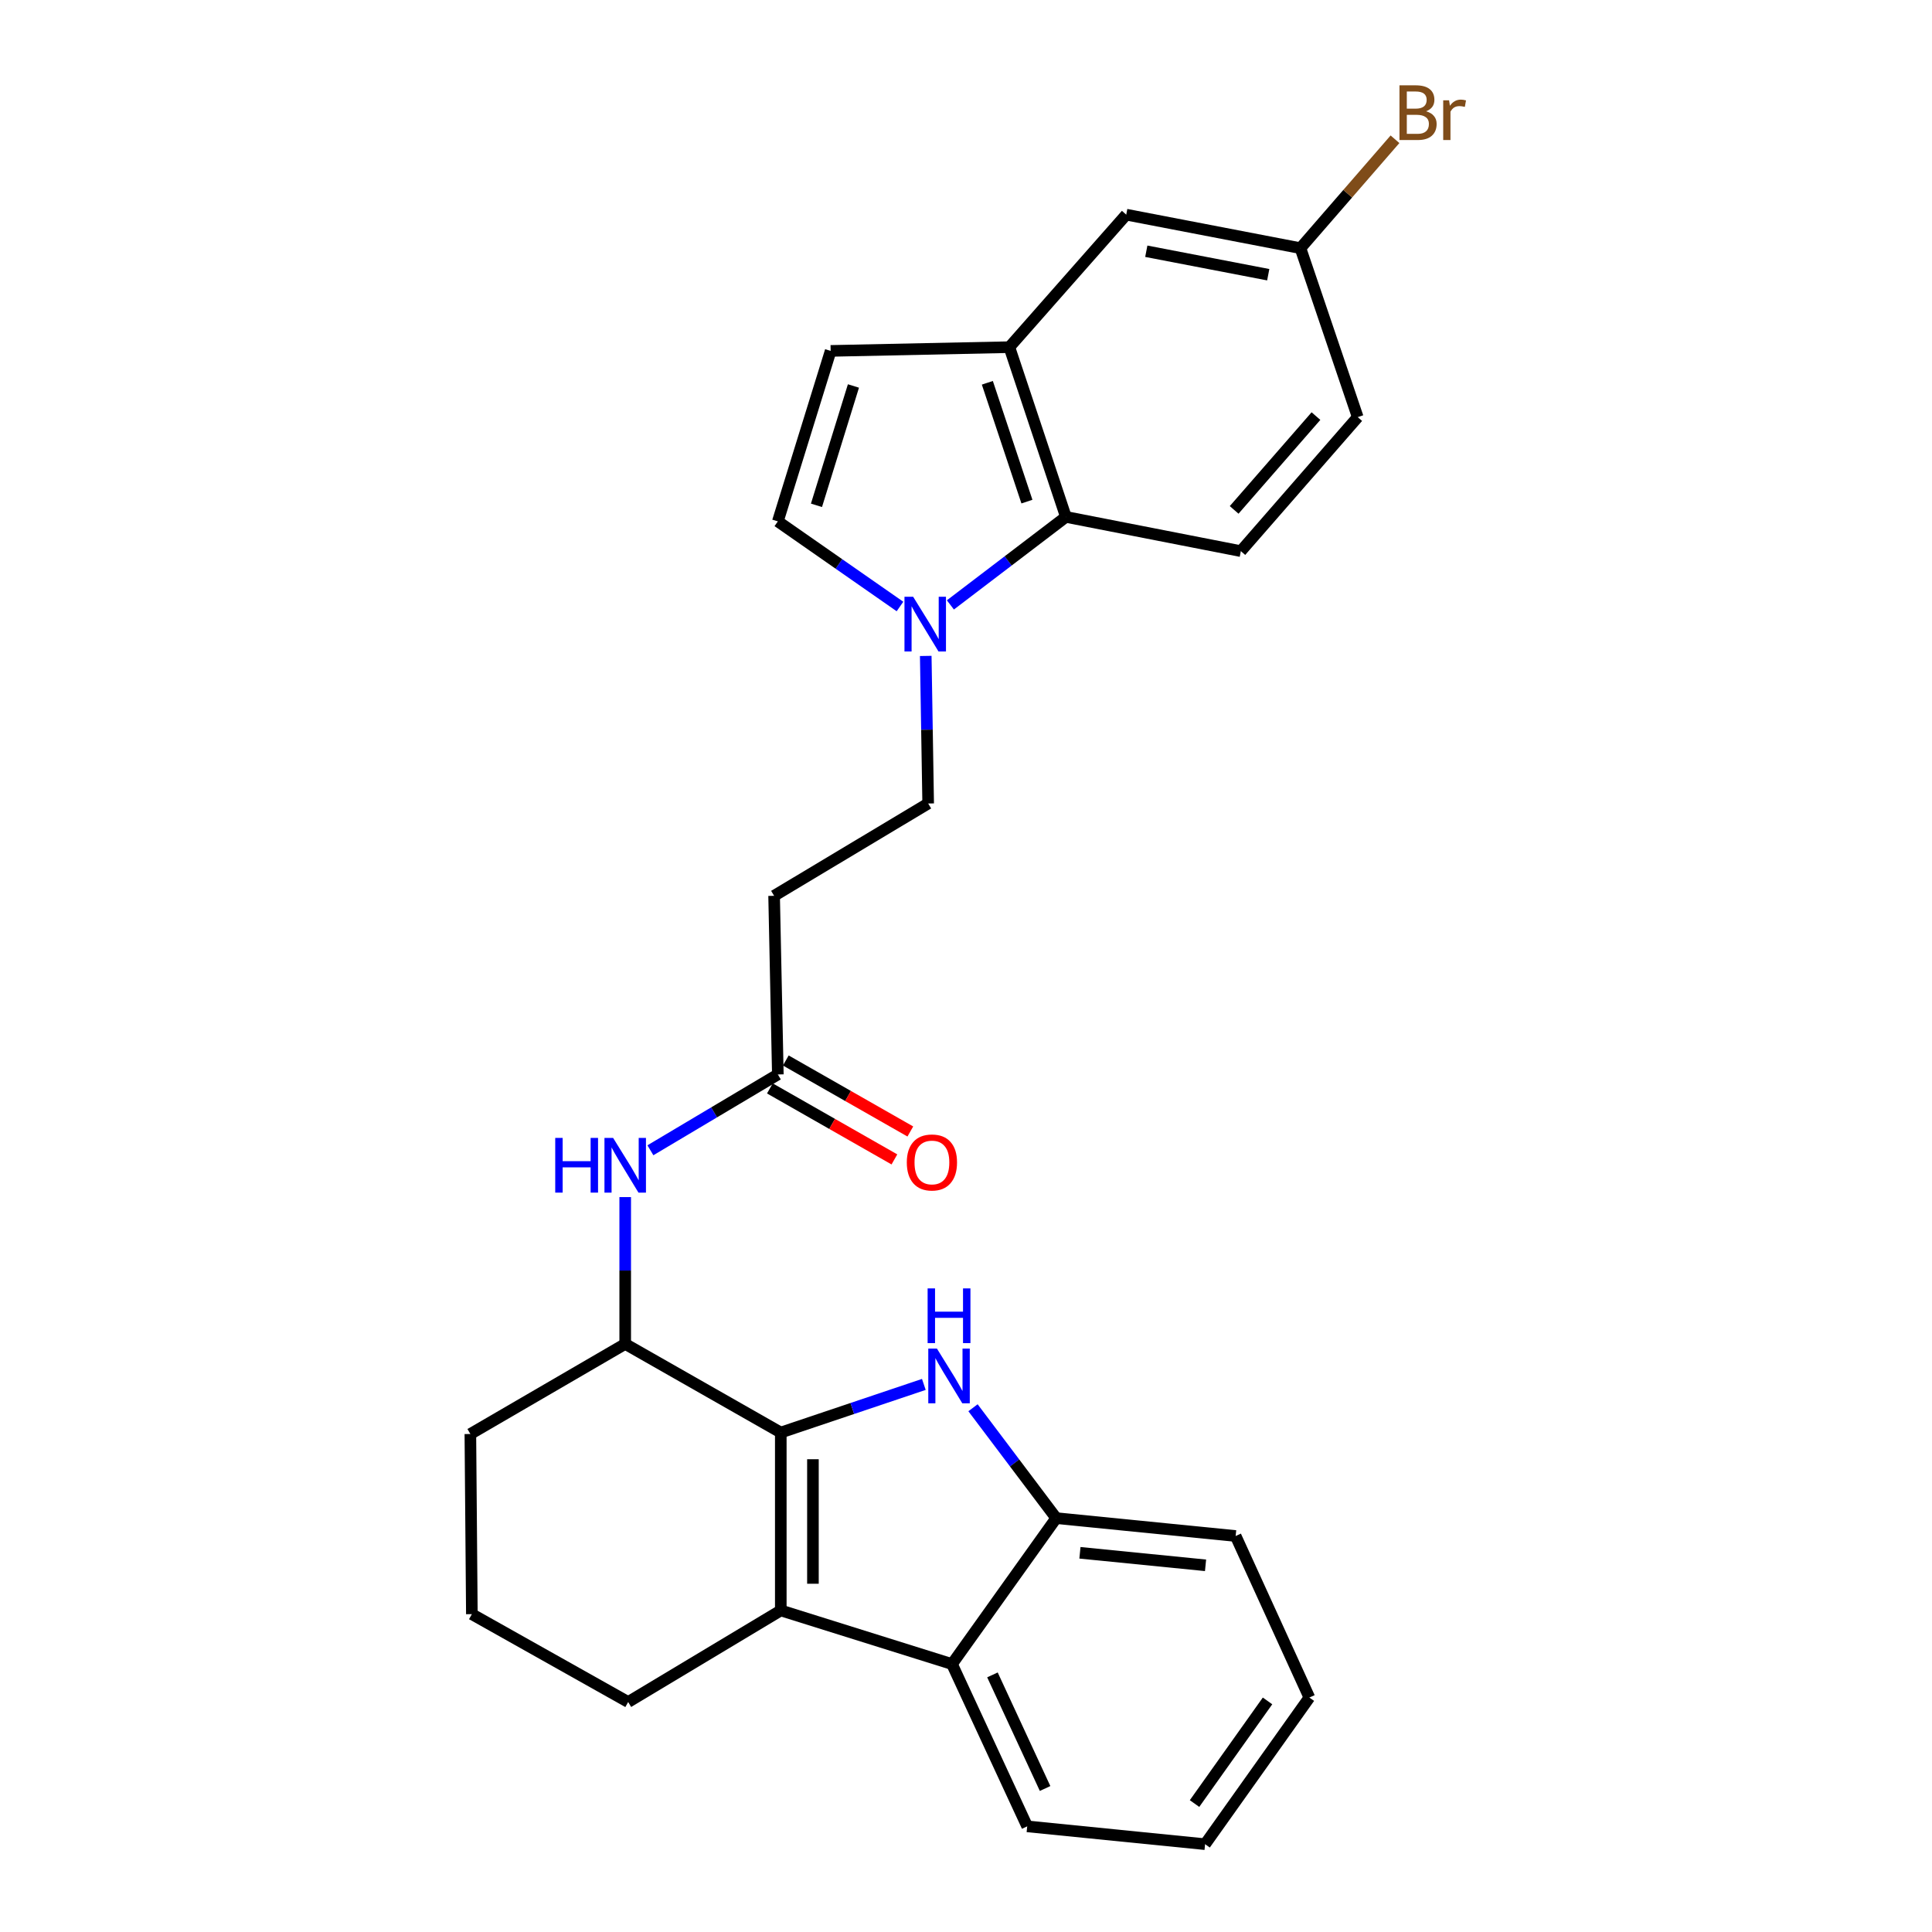 <?xml version='1.0' encoding='iso-8859-1'?>
<svg version='1.1' baseProfile='full'
              xmlns='http://www.w3.org/2000/svg'
                      xmlns:rdkit='http://www.rdkit.org/xml'
                      xmlns:xlink='http://www.w3.org/1999/xlink'
                  xml:space='preserve'
width='1000px' height='1000px' viewBox='0 0 1000 1000'>
<!-- END OF HEADER -->
<rect style='opacity:1.0;fill:#FFFFFF;stroke:none' width='1000' height='1000' x='0' y='0'> </rect>
<path class='bond-0' d='M 404.135,741.482 L 441.157,729.027' style='fill:none;fill-rule:evenodd;stroke:#000000;stroke-width:6px;stroke-linecap:butt;stroke-linejoin:miter;stroke-opacity:1' />
<path class='bond-0' d='M 441.157,729.027 L 478.179,716.572' style='fill:none;fill-rule:evenodd;stroke:#0000FF;stroke-width:6px;stroke-linecap:butt;stroke-linejoin:miter;stroke-opacity:1' />
<path class='bond-1' d='M 404.135,741.482 L 404.135,833.555' style='fill:none;fill-rule:evenodd;stroke:#000000;stroke-width:6px;stroke-linecap:butt;stroke-linejoin:miter;stroke-opacity:1' />
<path class='bond-1' d='M 420.774,755.293 L 420.774,819.744' style='fill:none;fill-rule:evenodd;stroke:#000000;stroke-width:6px;stroke-linecap:butt;stroke-linejoin:miter;stroke-opacity:1' />
<path class='bond-7' d='M 404.135,741.482 L 323.607,695.621' style='fill:none;fill-rule:evenodd;stroke:#000000;stroke-width:6px;stroke-linecap:butt;stroke-linejoin:miter;stroke-opacity:1' />
<path class='bond-4' d='M 503.627,728.65 L 525.159,757.216' style='fill:none;fill-rule:evenodd;stroke:#0000FF;stroke-width:6px;stroke-linecap:butt;stroke-linejoin:miter;stroke-opacity:1' />
<path class='bond-4' d='M 525.159,757.216 L 546.692,785.781' style='fill:none;fill-rule:evenodd;stroke:#000000;stroke-width:6px;stroke-linecap:butt;stroke-linejoin:miter;stroke-opacity:1' />
<path class='bond-3' d='M 404.135,833.555 L 492.751,861.316' style='fill:none;fill-rule:evenodd;stroke:#000000;stroke-width:6px;stroke-linecap:butt;stroke-linejoin:miter;stroke-opacity:1' />
<path class='bond-18' d='M 404.135,833.555 L 325.142,880.96' style='fill:none;fill-rule:evenodd;stroke:#000000;stroke-width:6px;stroke-linecap:butt;stroke-linejoin:miter;stroke-opacity:1' />
<path class='bond-2' d='M 479.164,339.509 L 479.792,377.698' style='fill:none;fill-rule:evenodd;stroke:#0000FF;stroke-width:6px;stroke-linecap:butt;stroke-linejoin:miter;stroke-opacity:1' />
<path class='bond-2' d='M 479.792,377.698 L 480.419,415.887' style='fill:none;fill-rule:evenodd;stroke:#000000;stroke-width:6px;stroke-linecap:butt;stroke-linejoin:miter;stroke-opacity:1' />
<path class='bond-5' d='M 491.922,313.102 L 521.817,290.327' style='fill:none;fill-rule:evenodd;stroke:#0000FF;stroke-width:6px;stroke-linecap:butt;stroke-linejoin:miter;stroke-opacity:1' />
<path class='bond-5' d='M 521.817,290.327 L 551.711,267.552' style='fill:none;fill-rule:evenodd;stroke:#000000;stroke-width:6px;stroke-linecap:butt;stroke-linejoin:miter;stroke-opacity:1' />
<path class='bond-8' d='M 465.829,313.922 L 434.219,291.893' style='fill:none;fill-rule:evenodd;stroke:#0000FF;stroke-width:6px;stroke-linecap:butt;stroke-linejoin:miter;stroke-opacity:1' />
<path class='bond-8' d='M 434.219,291.893 L 402.609,269.863' style='fill:none;fill-rule:evenodd;stroke:#000000;stroke-width:6px;stroke-linecap:butt;stroke-linejoin:miter;stroke-opacity:1' />
<path class='bond-21' d='M 492.751,861.316 L 531.679,945.32' style='fill:none;fill-rule:evenodd;stroke:#000000;stroke-width:6px;stroke-linecap:butt;stroke-linejoin:miter;stroke-opacity:1' />
<path class='bond-21' d='M 513.688,866.92 L 540.937,925.723' style='fill:none;fill-rule:evenodd;stroke:#000000;stroke-width:6px;stroke-linecap:butt;stroke-linejoin:miter;stroke-opacity:1' />
<path class='bond-27' d='M 492.751,861.316 L 546.692,785.781' style='fill:none;fill-rule:evenodd;stroke:#000000;stroke-width:6px;stroke-linecap:butt;stroke-linejoin:miter;stroke-opacity:1' />
<path class='bond-23' d='M 546.692,785.781 L 639.57,795.034' style='fill:none;fill-rule:evenodd;stroke:#000000;stroke-width:6px;stroke-linecap:butt;stroke-linejoin:miter;stroke-opacity:1' />
<path class='bond-23' d='M 558.974,803.727 L 623.988,810.204' style='fill:none;fill-rule:evenodd;stroke:#000000;stroke-width:6px;stroke-linecap:butt;stroke-linejoin:miter;stroke-opacity:1' />
<path class='bond-6' d='M 551.711,267.552 L 522.444,179.694' style='fill:none;fill-rule:evenodd;stroke:#000000;stroke-width:6px;stroke-linecap:butt;stroke-linejoin:miter;stroke-opacity:1' />
<path class='bond-6' d='M 531.534,259.632 L 511.047,198.131' style='fill:none;fill-rule:evenodd;stroke:#000000;stroke-width:6px;stroke-linecap:butt;stroke-linejoin:miter;stroke-opacity:1' />
<path class='bond-13' d='M 551.711,267.552 L 642.26,285.264' style='fill:none;fill-rule:evenodd;stroke:#000000;stroke-width:6px;stroke-linecap:butt;stroke-linejoin:miter;stroke-opacity:1' />
<path class='bond-15' d='M 522.444,179.694 L 582.939,111.101' style='fill:none;fill-rule:evenodd;stroke:#000000;stroke-width:6px;stroke-linecap:butt;stroke-linejoin:miter;stroke-opacity:1' />
<path class='bond-30' d='M 522.444,179.694 L 429.945,181.626' style='fill:none;fill-rule:evenodd;stroke:#000000;stroke-width:6px;stroke-linecap:butt;stroke-linejoin:miter;stroke-opacity:1' />
<path class='bond-10' d='M 323.607,695.621 L 323.607,657.616' style='fill:none;fill-rule:evenodd;stroke:#000000;stroke-width:6px;stroke-linecap:butt;stroke-linejoin:miter;stroke-opacity:1' />
<path class='bond-10' d='M 323.607,657.616 L 323.607,619.612' style='fill:none;fill-rule:evenodd;stroke:#0000FF;stroke-width:6px;stroke-linecap:butt;stroke-linejoin:miter;stroke-opacity:1' />
<path class='bond-22' d='M 323.607,695.621 L 243.459,742.24' style='fill:none;fill-rule:evenodd;stroke:#000000;stroke-width:6px;stroke-linecap:butt;stroke-linejoin:miter;stroke-opacity:1' />
<path class='bond-9' d='M 402.609,269.863 L 429.945,181.626' style='fill:none;fill-rule:evenodd;stroke:#000000;stroke-width:6px;stroke-linecap:butt;stroke-linejoin:miter;stroke-opacity:1' />
<path class='bond-9' d='M 422.604,261.552 L 441.739,199.785' style='fill:none;fill-rule:evenodd;stroke:#000000;stroke-width:6px;stroke-linecap:butt;stroke-linejoin:miter;stroke-opacity:1' />
<path class='bond-11' d='M 336.645,595.382 L 369.627,575.757' style='fill:none;fill-rule:evenodd;stroke:#0000FF;stroke-width:6px;stroke-linecap:butt;stroke-linejoin:miter;stroke-opacity:1' />
<path class='bond-11' d='M 369.627,575.757 L 402.609,556.133' style='fill:none;fill-rule:evenodd;stroke:#000000;stroke-width:6px;stroke-linecap:butt;stroke-linejoin:miter;stroke-opacity:1' />
<path class='bond-12' d='M 402.609,556.133 L 400.677,463.671' style='fill:none;fill-rule:evenodd;stroke:#000000;stroke-width:6px;stroke-linecap:butt;stroke-linejoin:miter;stroke-opacity:1' />
<path class='bond-16' d='M 398.488,563.36 L 430.716,581.736' style='fill:none;fill-rule:evenodd;stroke:#000000;stroke-width:6px;stroke-linecap:butt;stroke-linejoin:miter;stroke-opacity:1' />
<path class='bond-16' d='M 430.716,581.736 L 462.944,600.112' style='fill:none;fill-rule:evenodd;stroke:#FF0000;stroke-width:6px;stroke-linecap:butt;stroke-linejoin:miter;stroke-opacity:1' />
<path class='bond-16' d='M 406.73,548.905 L 438.958,567.281' style='fill:none;fill-rule:evenodd;stroke:#000000;stroke-width:6px;stroke-linecap:butt;stroke-linejoin:miter;stroke-opacity:1' />
<path class='bond-16' d='M 438.958,567.281 L 471.186,585.657' style='fill:none;fill-rule:evenodd;stroke:#FF0000;stroke-width:6px;stroke-linecap:butt;stroke-linejoin:miter;stroke-opacity:1' />
<path class='bond-14' d='M 400.677,463.671 L 480.419,415.887' style='fill:none;fill-rule:evenodd;stroke:#000000;stroke-width:6px;stroke-linecap:butt;stroke-linejoin:miter;stroke-opacity:1' />
<path class='bond-19' d='M 642.26,285.264 L 702.755,215.904' style='fill:none;fill-rule:evenodd;stroke:#000000;stroke-width:6px;stroke-linecap:butt;stroke-linejoin:miter;stroke-opacity:1' />
<path class='bond-19' d='M 638.794,263.923 L 681.14,215.37' style='fill:none;fill-rule:evenodd;stroke:#000000;stroke-width:6px;stroke-linecap:butt;stroke-linejoin:miter;stroke-opacity:1' />
<path class='bond-31' d='M 582.939,111.101 L 673.108,128.452' style='fill:none;fill-rule:evenodd;stroke:#000000;stroke-width:6px;stroke-linecap:butt;stroke-linejoin:miter;stroke-opacity:1' />
<path class='bond-31' d='M 593.32,130.043 L 656.438,142.19' style='fill:none;fill-rule:evenodd;stroke:#000000;stroke-width:6px;stroke-linecap:butt;stroke-linejoin:miter;stroke-opacity:1' />
<path class='bond-17' d='M 673.108,128.452 L 702.755,215.904' style='fill:none;fill-rule:evenodd;stroke:#000000;stroke-width:6px;stroke-linecap:butt;stroke-linejoin:miter;stroke-opacity:1' />
<path class='bond-20' d='M 673.108,128.452 L 697.574,100.267' style='fill:none;fill-rule:evenodd;stroke:#000000;stroke-width:6px;stroke-linecap:butt;stroke-linejoin:miter;stroke-opacity:1' />
<path class='bond-20' d='M 697.574,100.267 L 722.041,72.082' style='fill:none;fill-rule:evenodd;stroke:#7F4C19;stroke-width:6px;stroke-linecap:butt;stroke-linejoin:miter;stroke-opacity:1' />
<path class='bond-28' d='M 325.142,880.96 L 244.235,835.488' style='fill:none;fill-rule:evenodd;stroke:#000000;stroke-width:6px;stroke-linecap:butt;stroke-linejoin:miter;stroke-opacity:1' />
<path class='bond-25' d='M 531.679,945.32 L 623.753,954.545' style='fill:none;fill-rule:evenodd;stroke:#000000;stroke-width:6px;stroke-linecap:butt;stroke-linejoin:miter;stroke-opacity:1' />
<path class='bond-24' d='M 243.459,742.24 L 244.235,835.488' style='fill:none;fill-rule:evenodd;stroke:#000000;stroke-width:6px;stroke-linecap:butt;stroke-linejoin:miter;stroke-opacity:1' />
<path class='bond-26' d='M 639.57,795.034 L 677.73,878.649' style='fill:none;fill-rule:evenodd;stroke:#000000;stroke-width:6px;stroke-linecap:butt;stroke-linejoin:miter;stroke-opacity:1' />
<path class='bond-29' d='M 623.753,954.545 L 677.73,878.649' style='fill:none;fill-rule:evenodd;stroke:#000000;stroke-width:6px;stroke-linecap:butt;stroke-linejoin:miter;stroke-opacity:1' />
<path class='bond-29' d='M 618.289,933.517 L 656.074,880.39' style='fill:none;fill-rule:evenodd;stroke:#000000;stroke-width:6px;stroke-linecap:butt;stroke-linejoin:miter;stroke-opacity:1' />
<path  class='atom-1' d='M 484.956 698.026
L 494.236 713.026
Q 495.156 714.506, 496.636 717.186
Q 498.116 719.866, 498.196 720.026
L 498.196 698.026
L 501.956 698.026
L 501.956 726.346
L 498.076 726.346
L 488.116 709.946
Q 486.956 708.026, 485.716 705.826
Q 484.516 703.626, 484.156 702.946
L 484.156 726.346
L 480.476 726.346
L 480.476 698.026
L 484.956 698.026
' fill='#0000FF'/>
<path  class='atom-1' d='M 480.136 666.874
L 483.976 666.874
L 483.976 678.914
L 498.456 678.914
L 498.456 666.874
L 502.296 666.874
L 502.296 695.194
L 498.456 695.194
L 498.456 682.114
L 483.976 682.114
L 483.976 695.194
L 480.136 695.194
L 480.136 666.874
' fill='#0000FF'/>
<path  class='atom-3' d='M 472.634 308.867
L 481.914 323.867
Q 482.834 325.347, 484.314 328.027
Q 485.794 330.707, 485.874 330.867
L 485.874 308.867
L 489.634 308.867
L 489.634 337.187
L 485.754 337.187
L 475.794 320.787
Q 474.634 318.867, 473.394 316.667
Q 472.194 314.467, 471.834 313.787
L 471.834 337.187
L 468.154 337.187
L 468.154 308.867
L 472.634 308.867
' fill='#0000FF'/>
<path  class='atom-11' d='M 287.387 588.98
L 291.227 588.98
L 291.227 601.02
L 305.707 601.02
L 305.707 588.98
L 309.547 588.98
L 309.547 617.3
L 305.707 617.3
L 305.707 604.22
L 291.227 604.22
L 291.227 617.3
L 287.387 617.3
L 287.387 588.98
' fill='#0000FF'/>
<path  class='atom-11' d='M 317.347 588.98
L 326.627 603.98
Q 327.547 605.46, 329.027 608.14
Q 330.507 610.82, 330.587 610.98
L 330.587 588.98
L 334.347 588.98
L 334.347 617.3
L 330.467 617.3
L 320.507 600.9
Q 319.347 598.98, 318.107 596.78
Q 316.907 594.58, 316.547 593.9
L 316.547 617.3
L 312.867 617.3
L 312.867 588.98
L 317.347 588.98
' fill='#0000FF'/>
<path  class='atom-17' d='M 469.36 601.686
Q 469.36 594.886, 472.72 591.086
Q 476.08 587.286, 482.36 587.286
Q 488.64 587.286, 492 591.086
Q 495.36 594.886, 495.36 601.686
Q 495.36 608.566, 491.96 612.486
Q 488.56 616.366, 482.36 616.366
Q 476.12 616.366, 472.72 612.486
Q 469.36 608.606, 469.36 601.686
M 482.36 613.166
Q 486.68 613.166, 489 610.286
Q 491.36 607.366, 491.36 601.686
Q 491.36 596.126, 489 593.326
Q 486.68 590.486, 482.36 590.486
Q 478.04 590.486, 475.68 593.286
Q 473.36 596.086, 473.36 601.686
Q 473.36 607.406, 475.68 610.286
Q 478.04 613.166, 482.36 613.166
' fill='#FF0000'/>
<path  class='atom-21' d='M 738.122 57.605
Q 740.842 58.365, 742.202 60.045
Q 743.602 61.685, 743.602 64.125
Q 743.602 68.045, 741.082 70.285
Q 738.602 72.485, 733.882 72.485
L 724.362 72.485
L 724.362 44.165
L 732.722 44.165
Q 737.562 44.165, 740.002 46.125
Q 742.442 48.085, 742.442 51.685
Q 742.442 55.965, 738.122 57.605
M 728.162 47.365
L 728.162 56.245
L 732.722 56.245
Q 735.522 56.245, 736.962 55.125
Q 738.442 53.965, 738.442 51.685
Q 738.442 47.365, 732.722 47.365
L 728.162 47.365
M 733.882 69.285
Q 736.642 69.285, 738.122 67.965
Q 739.602 66.645, 739.602 64.125
Q 739.602 61.805, 737.962 60.645
Q 736.362 59.445, 733.282 59.445
L 728.162 59.445
L 728.162 69.285
L 733.882 69.285
' fill='#7F4C19'/>
<path  class='atom-21' d='M 750.042 51.925
L 750.482 54.765
Q 752.642 51.565, 756.162 51.565
Q 757.282 51.565, 758.802 51.965
L 758.202 55.325
Q 756.482 54.925, 755.522 54.925
Q 753.842 54.925, 752.722 55.605
Q 751.642 56.245, 750.762 57.805
L 750.762 72.485
L 747.002 72.485
L 747.002 51.925
L 750.042 51.925
' fill='#7F4C19'/>
</svg>

